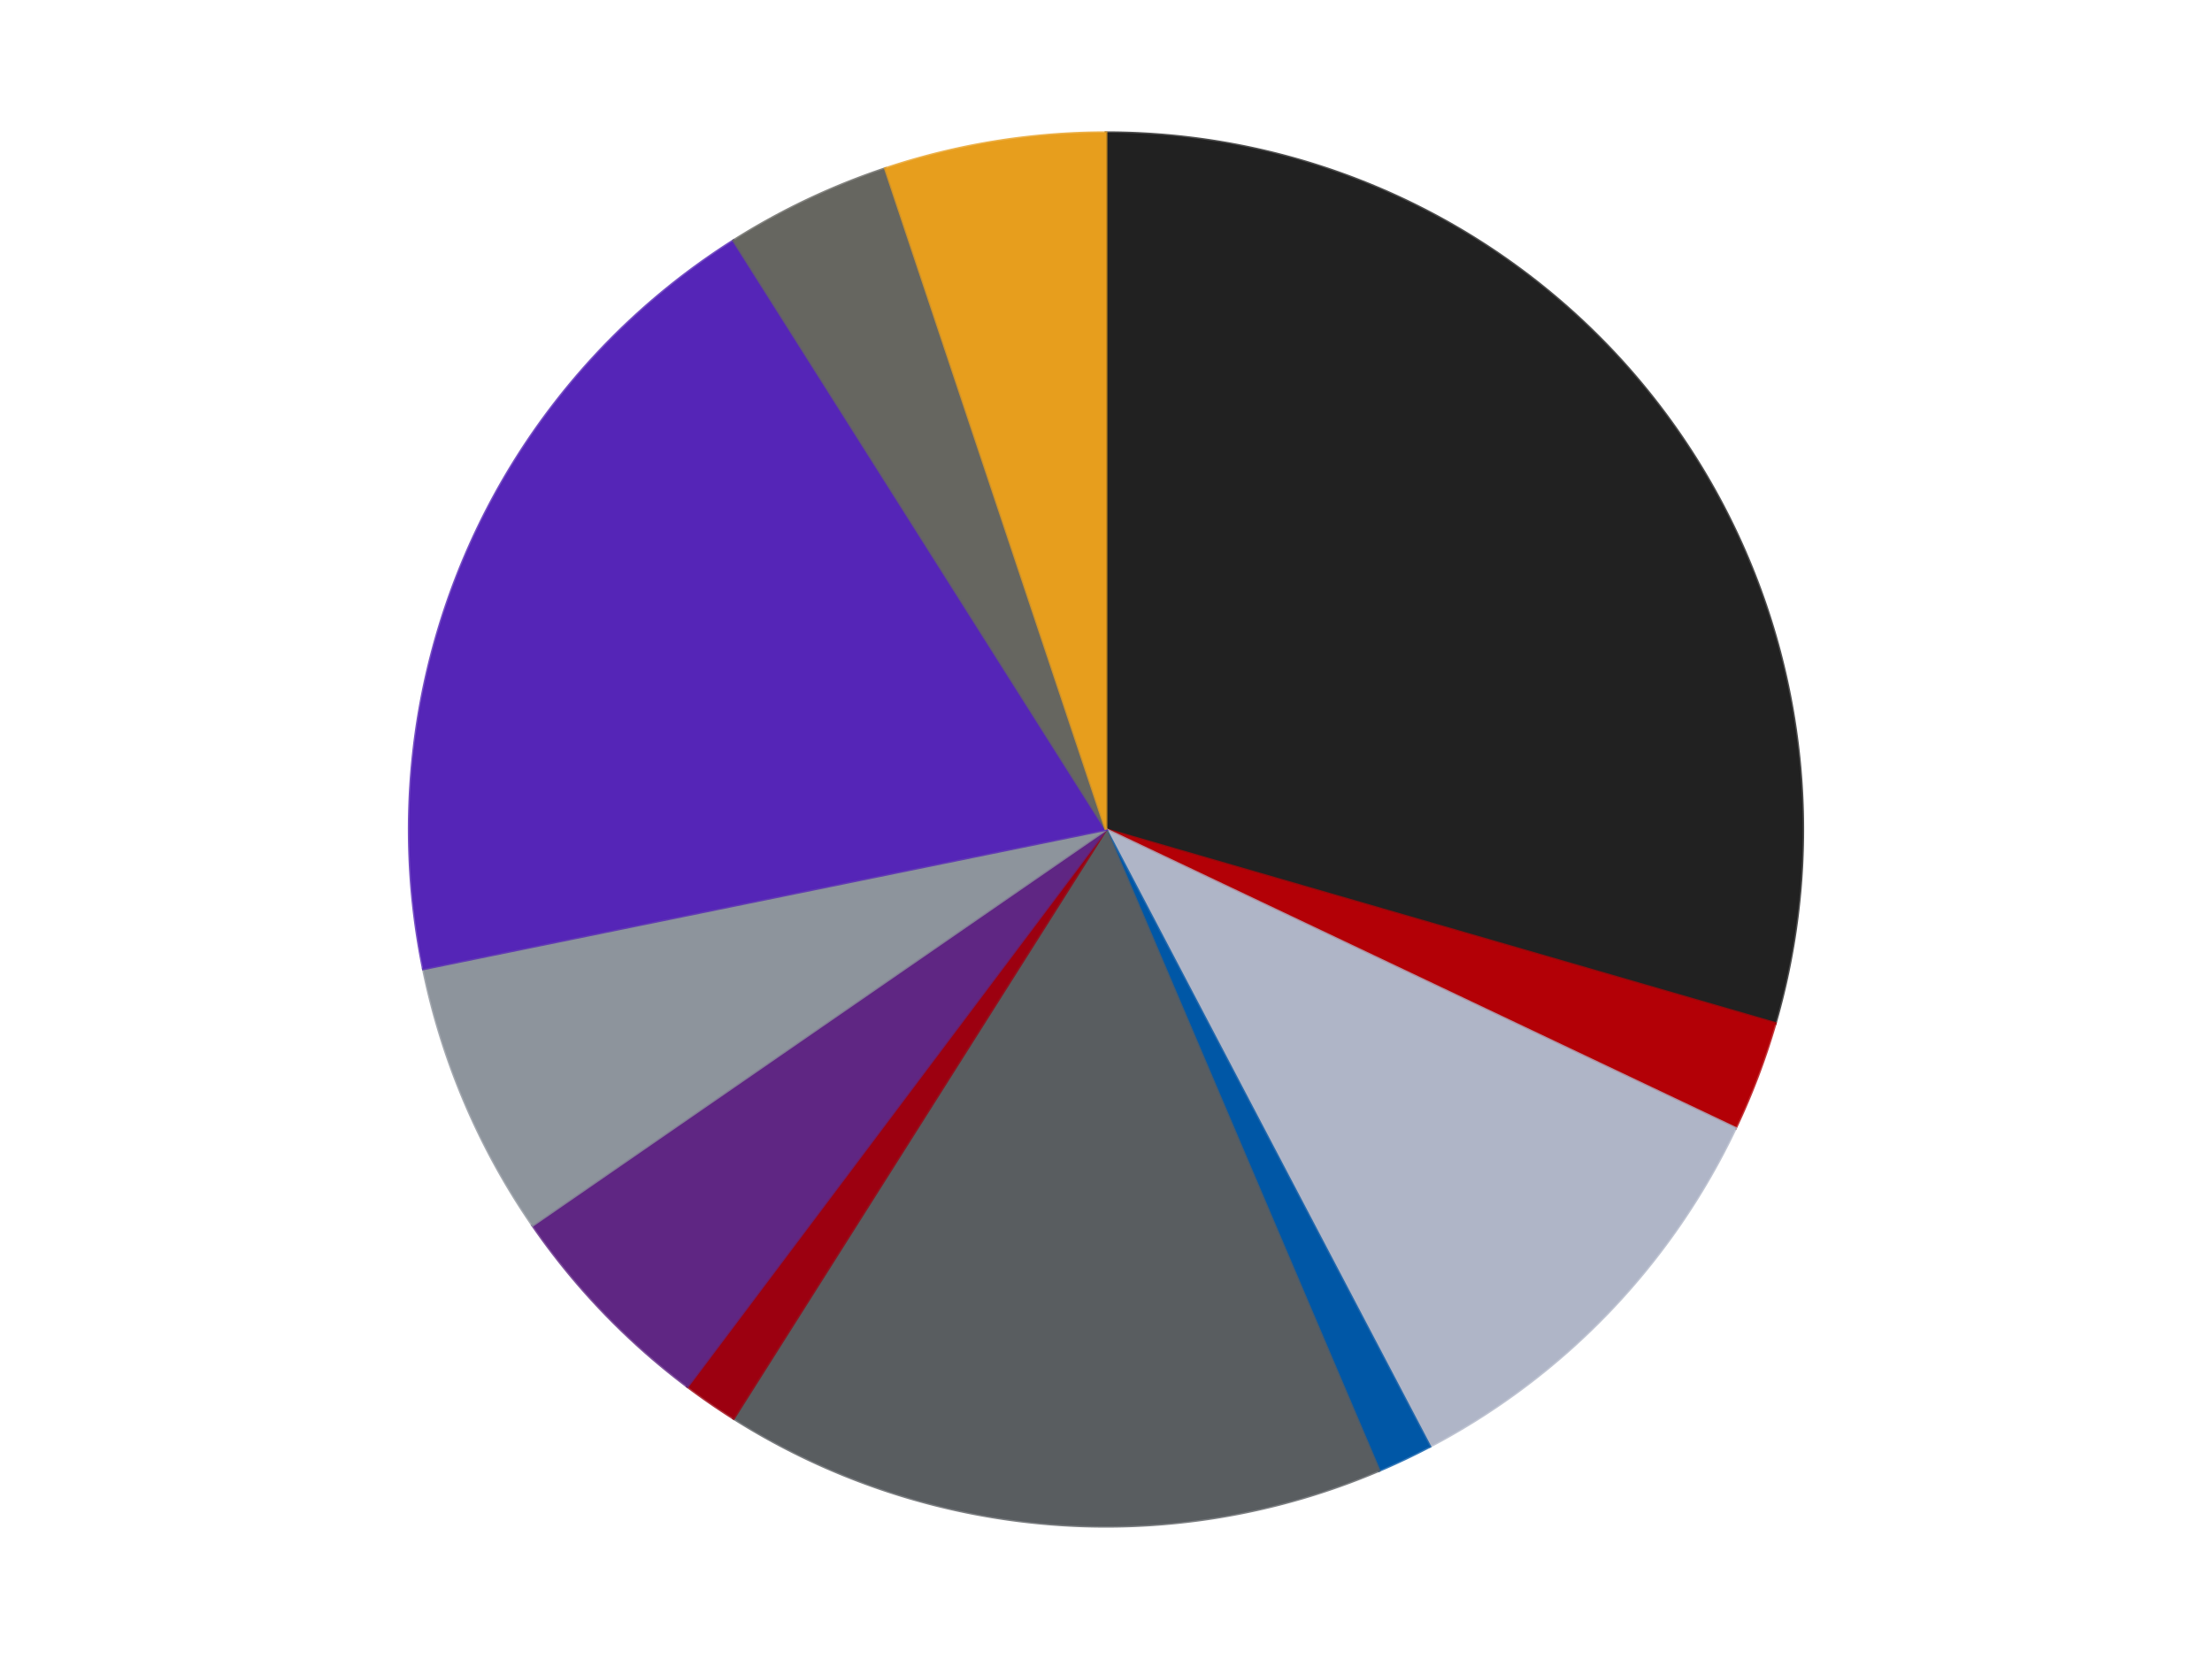 <?xml version='1.0' encoding='utf-8'?>
<svg xmlns="http://www.w3.org/2000/svg" xmlns:xlink="http://www.w3.org/1999/xlink" id="chart-2766c7d4-d1f4-4010-8727-d9479c2d3050" class="pygal-chart" viewBox="0 0 800 600"><!--Generated with pygal 3.0.4 (lxml) ©Kozea 2012-2016 on 2024-07-01--><!--http://pygal.org--><!--http://github.com/Kozea/pygal--><defs><style type="text/css">#chart-2766c7d4-d1f4-4010-8727-d9479c2d3050{-webkit-user-select:none;-webkit-font-smoothing:antialiased;font-family:Consolas,"Liberation Mono",Menlo,Courier,monospace}#chart-2766c7d4-d1f4-4010-8727-d9479c2d3050 .title{font-family:Consolas,"Liberation Mono",Menlo,Courier,monospace;font-size:16px}#chart-2766c7d4-d1f4-4010-8727-d9479c2d3050 .legends .legend text{font-family:Consolas,"Liberation Mono",Menlo,Courier,monospace;font-size:14px}#chart-2766c7d4-d1f4-4010-8727-d9479c2d3050 .axis text{font-family:Consolas,"Liberation Mono",Menlo,Courier,monospace;font-size:10px}#chart-2766c7d4-d1f4-4010-8727-d9479c2d3050 .axis text.major{font-family:Consolas,"Liberation Mono",Menlo,Courier,monospace;font-size:10px}#chart-2766c7d4-d1f4-4010-8727-d9479c2d3050 .text-overlay text.value{font-family:Consolas,"Liberation Mono",Menlo,Courier,monospace;font-size:16px}#chart-2766c7d4-d1f4-4010-8727-d9479c2d3050 .text-overlay text.label{font-family:Consolas,"Liberation Mono",Menlo,Courier,monospace;font-size:10px}#chart-2766c7d4-d1f4-4010-8727-d9479c2d3050 .tooltip{font-family:Consolas,"Liberation Mono",Menlo,Courier,monospace;font-size:14px}#chart-2766c7d4-d1f4-4010-8727-d9479c2d3050 text.no_data{font-family:Consolas,"Liberation Mono",Menlo,Courier,monospace;font-size:64px}
#chart-2766c7d4-d1f4-4010-8727-d9479c2d3050{background-color:transparent}#chart-2766c7d4-d1f4-4010-8727-d9479c2d3050 path,#chart-2766c7d4-d1f4-4010-8727-d9479c2d3050 line,#chart-2766c7d4-d1f4-4010-8727-d9479c2d3050 rect,#chart-2766c7d4-d1f4-4010-8727-d9479c2d3050 circle{-webkit-transition:150ms;-moz-transition:150ms;transition:150ms}#chart-2766c7d4-d1f4-4010-8727-d9479c2d3050 .graph &gt; .background{fill:transparent}#chart-2766c7d4-d1f4-4010-8727-d9479c2d3050 .plot &gt; .background{fill:transparent}#chart-2766c7d4-d1f4-4010-8727-d9479c2d3050 .graph{fill:rgba(0,0,0,.87)}#chart-2766c7d4-d1f4-4010-8727-d9479c2d3050 text.no_data{fill:rgba(0,0,0,1)}#chart-2766c7d4-d1f4-4010-8727-d9479c2d3050 .title{fill:rgba(0,0,0,1)}#chart-2766c7d4-d1f4-4010-8727-d9479c2d3050 .legends .legend text{fill:rgba(0,0,0,.87)}#chart-2766c7d4-d1f4-4010-8727-d9479c2d3050 .legends .legend:hover text{fill:rgba(0,0,0,1)}#chart-2766c7d4-d1f4-4010-8727-d9479c2d3050 .axis .line{stroke:rgba(0,0,0,1)}#chart-2766c7d4-d1f4-4010-8727-d9479c2d3050 .axis .guide.line{stroke:rgba(0,0,0,.54)}#chart-2766c7d4-d1f4-4010-8727-d9479c2d3050 .axis .major.line{stroke:rgba(0,0,0,.87)}#chart-2766c7d4-d1f4-4010-8727-d9479c2d3050 .axis text.major{fill:rgba(0,0,0,1)}#chart-2766c7d4-d1f4-4010-8727-d9479c2d3050 .axis.y .guides:hover .guide.line,#chart-2766c7d4-d1f4-4010-8727-d9479c2d3050 .line-graph .axis.x .guides:hover .guide.line,#chart-2766c7d4-d1f4-4010-8727-d9479c2d3050 .stackedline-graph .axis.x .guides:hover .guide.line,#chart-2766c7d4-d1f4-4010-8727-d9479c2d3050 .xy-graph .axis.x .guides:hover .guide.line{stroke:rgba(0,0,0,1)}#chart-2766c7d4-d1f4-4010-8727-d9479c2d3050 .axis .guides:hover text{fill:rgba(0,0,0,1)}#chart-2766c7d4-d1f4-4010-8727-d9479c2d3050 .reactive{fill-opacity:1.0;stroke-opacity:.8;stroke-width:1}#chart-2766c7d4-d1f4-4010-8727-d9479c2d3050 .ci{stroke:rgba(0,0,0,.87)}#chart-2766c7d4-d1f4-4010-8727-d9479c2d3050 .reactive.active,#chart-2766c7d4-d1f4-4010-8727-d9479c2d3050 .active .reactive{fill-opacity:0.6;stroke-opacity:.9;stroke-width:4}#chart-2766c7d4-d1f4-4010-8727-d9479c2d3050 .ci .reactive.active{stroke-width:1.5}#chart-2766c7d4-d1f4-4010-8727-d9479c2d3050 .series text{fill:rgba(0,0,0,1)}#chart-2766c7d4-d1f4-4010-8727-d9479c2d3050 .tooltip rect{fill:transparent;stroke:rgba(0,0,0,1);-webkit-transition:opacity 150ms;-moz-transition:opacity 150ms;transition:opacity 150ms}#chart-2766c7d4-d1f4-4010-8727-d9479c2d3050 .tooltip .label{fill:rgba(0,0,0,.87)}#chart-2766c7d4-d1f4-4010-8727-d9479c2d3050 .tooltip .label{fill:rgba(0,0,0,.87)}#chart-2766c7d4-d1f4-4010-8727-d9479c2d3050 .tooltip .legend{font-size:.8em;fill:rgba(0,0,0,.54)}#chart-2766c7d4-d1f4-4010-8727-d9479c2d3050 .tooltip .x_label{font-size:.6em;fill:rgba(0,0,0,1)}#chart-2766c7d4-d1f4-4010-8727-d9479c2d3050 .tooltip .xlink{font-size:.5em;text-decoration:underline}#chart-2766c7d4-d1f4-4010-8727-d9479c2d3050 .tooltip .value{font-size:1.5em}#chart-2766c7d4-d1f4-4010-8727-d9479c2d3050 .bound{font-size:.5em}#chart-2766c7d4-d1f4-4010-8727-d9479c2d3050 .max-value{font-size:.75em;fill:rgba(0,0,0,.54)}#chart-2766c7d4-d1f4-4010-8727-d9479c2d3050 .map-element{fill:transparent;stroke:rgba(0,0,0,.54) !important}#chart-2766c7d4-d1f4-4010-8727-d9479c2d3050 .map-element .reactive{fill-opacity:inherit;stroke-opacity:inherit}#chart-2766c7d4-d1f4-4010-8727-d9479c2d3050 .color-0,#chart-2766c7d4-d1f4-4010-8727-d9479c2d3050 .color-0 a:visited{stroke:#F44336;fill:#F44336}#chart-2766c7d4-d1f4-4010-8727-d9479c2d3050 .color-1,#chart-2766c7d4-d1f4-4010-8727-d9479c2d3050 .color-1 a:visited{stroke:#3F51B5;fill:#3F51B5}#chart-2766c7d4-d1f4-4010-8727-d9479c2d3050 .color-2,#chart-2766c7d4-d1f4-4010-8727-d9479c2d3050 .color-2 a:visited{stroke:#009688;fill:#009688}#chart-2766c7d4-d1f4-4010-8727-d9479c2d3050 .color-3,#chart-2766c7d4-d1f4-4010-8727-d9479c2d3050 .color-3 a:visited{stroke:#FFC107;fill:#FFC107}#chart-2766c7d4-d1f4-4010-8727-d9479c2d3050 .color-4,#chart-2766c7d4-d1f4-4010-8727-d9479c2d3050 .color-4 a:visited{stroke:#FF5722;fill:#FF5722}#chart-2766c7d4-d1f4-4010-8727-d9479c2d3050 .color-5,#chart-2766c7d4-d1f4-4010-8727-d9479c2d3050 .color-5 a:visited{stroke:#9C27B0;fill:#9C27B0}#chart-2766c7d4-d1f4-4010-8727-d9479c2d3050 .color-6,#chart-2766c7d4-d1f4-4010-8727-d9479c2d3050 .color-6 a:visited{stroke:#03A9F4;fill:#03A9F4}#chart-2766c7d4-d1f4-4010-8727-d9479c2d3050 .color-7,#chart-2766c7d4-d1f4-4010-8727-d9479c2d3050 .color-7 a:visited{stroke:#8BC34A;fill:#8BC34A}#chart-2766c7d4-d1f4-4010-8727-d9479c2d3050 .color-8,#chart-2766c7d4-d1f4-4010-8727-d9479c2d3050 .color-8 a:visited{stroke:#FF9800;fill:#FF9800}#chart-2766c7d4-d1f4-4010-8727-d9479c2d3050 .color-9,#chart-2766c7d4-d1f4-4010-8727-d9479c2d3050 .color-9 a:visited{stroke:#E91E63;fill:#E91E63}#chart-2766c7d4-d1f4-4010-8727-d9479c2d3050 .color-10,#chart-2766c7d4-d1f4-4010-8727-d9479c2d3050 .color-10 a:visited{stroke:#2196F3;fill:#2196F3}#chart-2766c7d4-d1f4-4010-8727-d9479c2d3050 .text-overlay .color-0 text{fill:black}#chart-2766c7d4-d1f4-4010-8727-d9479c2d3050 .text-overlay .color-1 text{fill:black}#chart-2766c7d4-d1f4-4010-8727-d9479c2d3050 .text-overlay .color-2 text{fill:black}#chart-2766c7d4-d1f4-4010-8727-d9479c2d3050 .text-overlay .color-3 text{fill:black}#chart-2766c7d4-d1f4-4010-8727-d9479c2d3050 .text-overlay .color-4 text{fill:black}#chart-2766c7d4-d1f4-4010-8727-d9479c2d3050 .text-overlay .color-5 text{fill:black}#chart-2766c7d4-d1f4-4010-8727-d9479c2d3050 .text-overlay .color-6 text{fill:black}#chart-2766c7d4-d1f4-4010-8727-d9479c2d3050 .text-overlay .color-7 text{fill:black}#chart-2766c7d4-d1f4-4010-8727-d9479c2d3050 .text-overlay .color-8 text{fill:black}#chart-2766c7d4-d1f4-4010-8727-d9479c2d3050 .text-overlay .color-9 text{fill:black}#chart-2766c7d4-d1f4-4010-8727-d9479c2d3050 .text-overlay .color-10 text{fill:black}
#chart-2766c7d4-d1f4-4010-8727-d9479c2d3050 text.no_data{text-anchor:middle}#chart-2766c7d4-d1f4-4010-8727-d9479c2d3050 .guide.line{fill:none}#chart-2766c7d4-d1f4-4010-8727-d9479c2d3050 .centered{text-anchor:middle}#chart-2766c7d4-d1f4-4010-8727-d9479c2d3050 .title{text-anchor:middle}#chart-2766c7d4-d1f4-4010-8727-d9479c2d3050 .legends .legend text{fill-opacity:1}#chart-2766c7d4-d1f4-4010-8727-d9479c2d3050 .axis.x text{text-anchor:middle}#chart-2766c7d4-d1f4-4010-8727-d9479c2d3050 .axis.x:not(.web) text[transform]{text-anchor:start}#chart-2766c7d4-d1f4-4010-8727-d9479c2d3050 .axis.x:not(.web) text[transform].backwards{text-anchor:end}#chart-2766c7d4-d1f4-4010-8727-d9479c2d3050 .axis.y text{text-anchor:end}#chart-2766c7d4-d1f4-4010-8727-d9479c2d3050 .axis.y text[transform].backwards{text-anchor:start}#chart-2766c7d4-d1f4-4010-8727-d9479c2d3050 .axis.y2 text{text-anchor:start}#chart-2766c7d4-d1f4-4010-8727-d9479c2d3050 .axis.y2 text[transform].backwards{text-anchor:end}#chart-2766c7d4-d1f4-4010-8727-d9479c2d3050 .axis .guide.line{stroke-dasharray:4,4;stroke:black}#chart-2766c7d4-d1f4-4010-8727-d9479c2d3050 .axis .major.guide.line{stroke-dasharray:6,6;stroke:black}#chart-2766c7d4-d1f4-4010-8727-d9479c2d3050 .horizontal .axis.y .guide.line,#chart-2766c7d4-d1f4-4010-8727-d9479c2d3050 .horizontal .axis.y2 .guide.line,#chart-2766c7d4-d1f4-4010-8727-d9479c2d3050 .vertical .axis.x .guide.line{opacity:0}#chart-2766c7d4-d1f4-4010-8727-d9479c2d3050 .horizontal .axis.always_show .guide.line,#chart-2766c7d4-d1f4-4010-8727-d9479c2d3050 .vertical .axis.always_show .guide.line{opacity:1 !important}#chart-2766c7d4-d1f4-4010-8727-d9479c2d3050 .axis.y .guides:hover .guide.line,#chart-2766c7d4-d1f4-4010-8727-d9479c2d3050 .axis.y2 .guides:hover .guide.line,#chart-2766c7d4-d1f4-4010-8727-d9479c2d3050 .axis.x .guides:hover .guide.line{opacity:1}#chart-2766c7d4-d1f4-4010-8727-d9479c2d3050 .axis .guides:hover text{opacity:1}#chart-2766c7d4-d1f4-4010-8727-d9479c2d3050 .nofill{fill:none}#chart-2766c7d4-d1f4-4010-8727-d9479c2d3050 .subtle-fill{fill-opacity:.2}#chart-2766c7d4-d1f4-4010-8727-d9479c2d3050 .dot{stroke-width:1px;fill-opacity:1;stroke-opacity:1}#chart-2766c7d4-d1f4-4010-8727-d9479c2d3050 .dot.active{stroke-width:5px}#chart-2766c7d4-d1f4-4010-8727-d9479c2d3050 .dot.negative{fill:transparent}#chart-2766c7d4-d1f4-4010-8727-d9479c2d3050 text,#chart-2766c7d4-d1f4-4010-8727-d9479c2d3050 tspan{stroke:none !important}#chart-2766c7d4-d1f4-4010-8727-d9479c2d3050 .series text.active{opacity:1}#chart-2766c7d4-d1f4-4010-8727-d9479c2d3050 .tooltip rect{fill-opacity:.95;stroke-width:.5}#chart-2766c7d4-d1f4-4010-8727-d9479c2d3050 .tooltip text{fill-opacity:1}#chart-2766c7d4-d1f4-4010-8727-d9479c2d3050 .showable{visibility:hidden}#chart-2766c7d4-d1f4-4010-8727-d9479c2d3050 .showable.shown{visibility:visible}#chart-2766c7d4-d1f4-4010-8727-d9479c2d3050 .gauge-background{fill:rgba(229,229,229,1);stroke:none}#chart-2766c7d4-d1f4-4010-8727-d9479c2d3050 .bg-lines{stroke:transparent;stroke-width:2px}</style><script type="text/javascript">window.pygal = window.pygal || {};window.pygal.config = window.pygal.config || {};window.pygal.config['2766c7d4-d1f4-4010-8727-d9479c2d3050'] = {"allow_interruptions": false, "box_mode": "extremes", "classes": ["pygal-chart"], "css": ["file://style.css", "file://graph.css"], "defs": [], "disable_xml_declaration": false, "dots_size": 2.5, "dynamic_print_values": false, "explicit_size": false, "fill": false, "force_uri_protocol": "https", "formatter": null, "half_pie": false, "height": 600, "include_x_axis": false, "inner_radius": 0, "interpolate": null, "interpolation_parameters": {}, "interpolation_precision": 250, "inverse_y_axis": false, "js": ["//kozea.github.io/pygal.js/2.0.x/pygal-tooltips.min.js"], "legend_at_bottom": false, "legend_at_bottom_columns": null, "legend_box_size": 12, "logarithmic": false, "margin": 20, "margin_bottom": null, "margin_left": null, "margin_right": null, "margin_top": null, "max_scale": 16, "min_scale": 4, "missing_value_fill_truncation": "x", "no_data_text": "No data", "no_prefix": false, "order_min": null, "pretty_print": false, "print_labels": false, "print_values": false, "print_values_position": "center", "print_zeroes": true, "range": null, "rounded_bars": null, "secondary_range": null, "show_dots": true, "show_legend": false, "show_minor_x_labels": true, "show_minor_y_labels": true, "show_only_major_dots": false, "show_x_guides": false, "show_x_labels": true, "show_y_guides": true, "show_y_labels": true, "spacing": 10, "stack_from_top": false, "strict": false, "stroke": true, "stroke_style": null, "style": {"background": "transparent", "ci_colors": [], "colors": ["#F44336", "#3F51B5", "#009688", "#FFC107", "#FF5722", "#9C27B0", "#03A9F4", "#8BC34A", "#FF9800", "#E91E63", "#2196F3", "#4CAF50", "#FFEB3B", "#673AB7", "#00BCD4", "#CDDC39", "#9E9E9E", "#607D8B"], "dot_opacity": "1", "font_family": "Consolas, \"Liberation Mono\", Menlo, Courier, monospace", "foreground": "rgba(0, 0, 0, .87)", "foreground_strong": "rgba(0, 0, 0, 1)", "foreground_subtle": "rgba(0, 0, 0, .54)", "guide_stroke_color": "black", "guide_stroke_dasharray": "4,4", "label_font_family": "Consolas, \"Liberation Mono\", Menlo, Courier, monospace", "label_font_size": 10, "legend_font_family": "Consolas, \"Liberation Mono\", Menlo, Courier, monospace", "legend_font_size": 14, "major_guide_stroke_color": "black", "major_guide_stroke_dasharray": "6,6", "major_label_font_family": "Consolas, \"Liberation Mono\", Menlo, Courier, monospace", "major_label_font_size": 10, "no_data_font_family": "Consolas, \"Liberation Mono\", Menlo, Courier, monospace", "no_data_font_size": 64, "opacity": "1.0", "opacity_hover": "0.6", "plot_background": "transparent", "stroke_opacity": ".8", "stroke_opacity_hover": ".9", "stroke_width": "1", "stroke_width_hover": "4", "title_font_family": "Consolas, \"Liberation Mono\", Menlo, Courier, monospace", "title_font_size": 16, "tooltip_font_family": "Consolas, \"Liberation Mono\", Menlo, Courier, monospace", "tooltip_font_size": 14, "transition": "150ms", "value_background": "rgba(229, 229, 229, 1)", "value_colors": [], "value_font_family": "Consolas, \"Liberation Mono\", Menlo, Courier, monospace", "value_font_size": 16, "value_label_font_family": "Consolas, \"Liberation Mono\", Menlo, Courier, monospace", "value_label_font_size": 10}, "title": null, "tooltip_border_radius": 0, "tooltip_fancy_mode": true, "truncate_label": null, "truncate_legend": null, "width": 800, "x_label_rotation": 0, "x_labels": null, "x_labels_major": null, "x_labels_major_count": null, "x_labels_major_every": null, "x_title": null, "xrange": null, "y_label_rotation": 0, "y_labels": null, "y_labels_major": null, "y_labels_major_count": null, "y_labels_major_every": null, "y_title": null, "zero": 0, "legends": ["Black", "Red", "Light Bluish Gray", "Blue", "Dark Bluish Gray", "Trans-Red", "Dark Purple", "Flat Silver", "Trans-Purple", "Pearl Dark Gray", "Pearl Gold"]}</script><script type="text/javascript" xlink:href="https://kozea.github.io/pygal.js/2.0.x/pygal-tooltips.min.js"/></defs><title>Pygal</title><g class="graph pie-graph vertical"><rect x="0" y="0" width="800" height="600" class="background"/><g transform="translate(20, 20)" class="plot"><rect x="0" y="0" width="760" height="560" class="background"/><g class="series serie-0 color-0"><g class="slices"><g class="slice" style="fill: #212121; stroke: #212121"><path d="M380 28 A252 252 0 0 1 622.051 350.111 L380 280 A0 0 0 0 0 380 280 z" class="slice reactive tooltip-trigger"/><desc class="value">23</desc><desc class="x centered">480.72978818884116</desc><desc class="y centered">204.30647470601465</desc></g></g></g><g class="series serie-1 color-1"><g class="slices"><g class="slice" style="fill: #B30006; stroke: #B30006"><path d="M622.051 350.111 A252 252 0 0 1 607.67 388.031 L380 280 A0 0 0 0 0 380 280 z" class="slice reactive tooltip-trigger"/><desc class="value">2</desc><desc class="x centered">497.81204657836224</desc><desc class="y centered">324.68021576735947</desc></g></g></g><g class="series serie-2 color-2"><g class="slices"><g class="slice" style="fill: #AFB5C7; stroke: #AFB5C7"><path d="M607.67 388.031 A252 252 0 0 1 497.11 503.135 L380 280 A0 0 0 0 0 380 280 z" class="slice reactive tooltip-trigger"/><desc class="value">8</desc><desc class="x centered">470.87150836532066</desc><desc class="y centered">367.2832685422095</desc></g></g></g><g class="series serie-3 color-3"><g class="slices"><g class="slice" style="fill: #0057A6; stroke: #0057A6"><path d="M497.11 503.135 A252 252 0 0 1 478.776 511.835 L380 280 A0 0 0 0 0 380 280 z" class="slice reactive tooltip-trigger"/><desc class="value">1</desc><desc class="x centered">434.0152627367848</desc><desc class="y centered">393.83475476090814</desc></g></g></g><g class="series serie-4 color-4"><g class="slices"><g class="slice" style="fill: #595D60; stroke: #595D60"><path d="M478.776 511.835 A252 252 0 0 1 245.315 492.988 L380 280 A0 0 0 0 0 380 280 z" class="slice reactive tooltip-trigger"/><desc class="value">12</desc><desc class="x centered">369.86121234169246</desc><desc class="y centered">405.5914208249105</desc></g></g></g><g class="series serie-5 color-5"><g class="slices"><g class="slice" style="fill: #9C0010; stroke: #9C0010"><path d="M245.315 492.988 A252 252 0 0 1 228.613 481.46 L380 280 A0 0 0 0 0 380 280 z" class="slice reactive tooltip-trigger"/><desc class="value">1</desc><desc class="x centered">308.4238419118743</desc><desc class="y centered">383.69596710260066</desc></g></g></g><g class="series serie-6 color-6"><g class="slices"><g class="slice" style="fill: #5F2683; stroke: #5F2683"><path d="M228.613 481.46 A252 252 0 0 1 172.608 423.152 L380 280 A0 0 0 0 0 380 280 z" class="slice reactive tooltip-trigger"/><desc class="value">4</desc><desc class="x centered">289.12849163467934</desc><desc class="y centered">367.2832685422095</desc></g></g></g><g class="series serie-7 color-7"><g class="slices"><g class="slice" style="fill: #8D949C; stroke: #8D949C"><path d="M172.608 423.152 A252 252 0 0 1 133.093 330.406 L380 280 A0 0 0 0 0 380 280 z" class="slice reactive tooltip-trigger"/><desc class="value">5</desc><desc class="x centered">264.08259009898813</desc><desc class="y centered">329.3877928423694</desc></g></g></g><g class="series serie-8 color-8"><g class="slices"><g class="slice" style="fill: #5525B7; stroke: #5525B7"><path d="M133.093 330.406 A252 252 0 0 1 245.315 67.012 L380 280 A0 0 0 0 0 380 280 z" class="slice reactive tooltip-trigger"/><desc class="value">15</desc><desc class="x centered">264.0825900989882</desc><desc class="y centered">230.61220715763048</desc></g></g></g><g class="series serie-9 color-9"><g class="slices"><g class="slice" style="fill: #666660; stroke: #666660"><path d="M245.315 67.012 A252 252 0 0 1 300.2 40.969 L380 280 A0 0 0 0 0 380 280 z" class="slice reactive tooltip-trigger"/><desc class="value">3</desc><desc class="x centered">325.98473726321527</desc><desc class="y centered">166.1652452390918</desc></g></g></g><g class="series serie-10 color-10"><g class="slices"><g class="slice" style="fill: #E79E1D; stroke: #E79E1D"><path d="M300.2 40.969 A252 252 0 0 1 380 28 L380 280 A0 0 0 0 0 380 280 z" class="slice reactive tooltip-trigger"/><desc class="value">4</desc><desc class="x centered">359.78817861192226</desc><desc class="y centered">155.63166690762296</desc></g></g></g></g><g class="titles"/><g transform="translate(20, 20)" class="plot overlay"><g class="series serie-0 color-0"/><g class="series serie-1 color-1"/><g class="series serie-2 color-2"/><g class="series serie-3 color-3"/><g class="series serie-4 color-4"/><g class="series serie-5 color-5"/><g class="series serie-6 color-6"/><g class="series serie-7 color-7"/><g class="series serie-8 color-8"/><g class="series serie-9 color-9"/><g class="series serie-10 color-10"/></g><g transform="translate(20, 20)" class="plot text-overlay"><g class="series serie-0 color-0"/><g class="series serie-1 color-1"/><g class="series serie-2 color-2"/><g class="series serie-3 color-3"/><g class="series serie-4 color-4"/><g class="series serie-5 color-5"/><g class="series serie-6 color-6"/><g class="series serie-7 color-7"/><g class="series serie-8 color-8"/><g class="series serie-9 color-9"/><g class="series serie-10 color-10"/></g><g transform="translate(20, 20)" class="plot tooltip-overlay"><g transform="translate(0 0)" style="opacity: 0" class="tooltip"><rect rx="0" ry="0" width="0" height="0" class="tooltip-box"/><g class="text"/></g></g></g></svg>